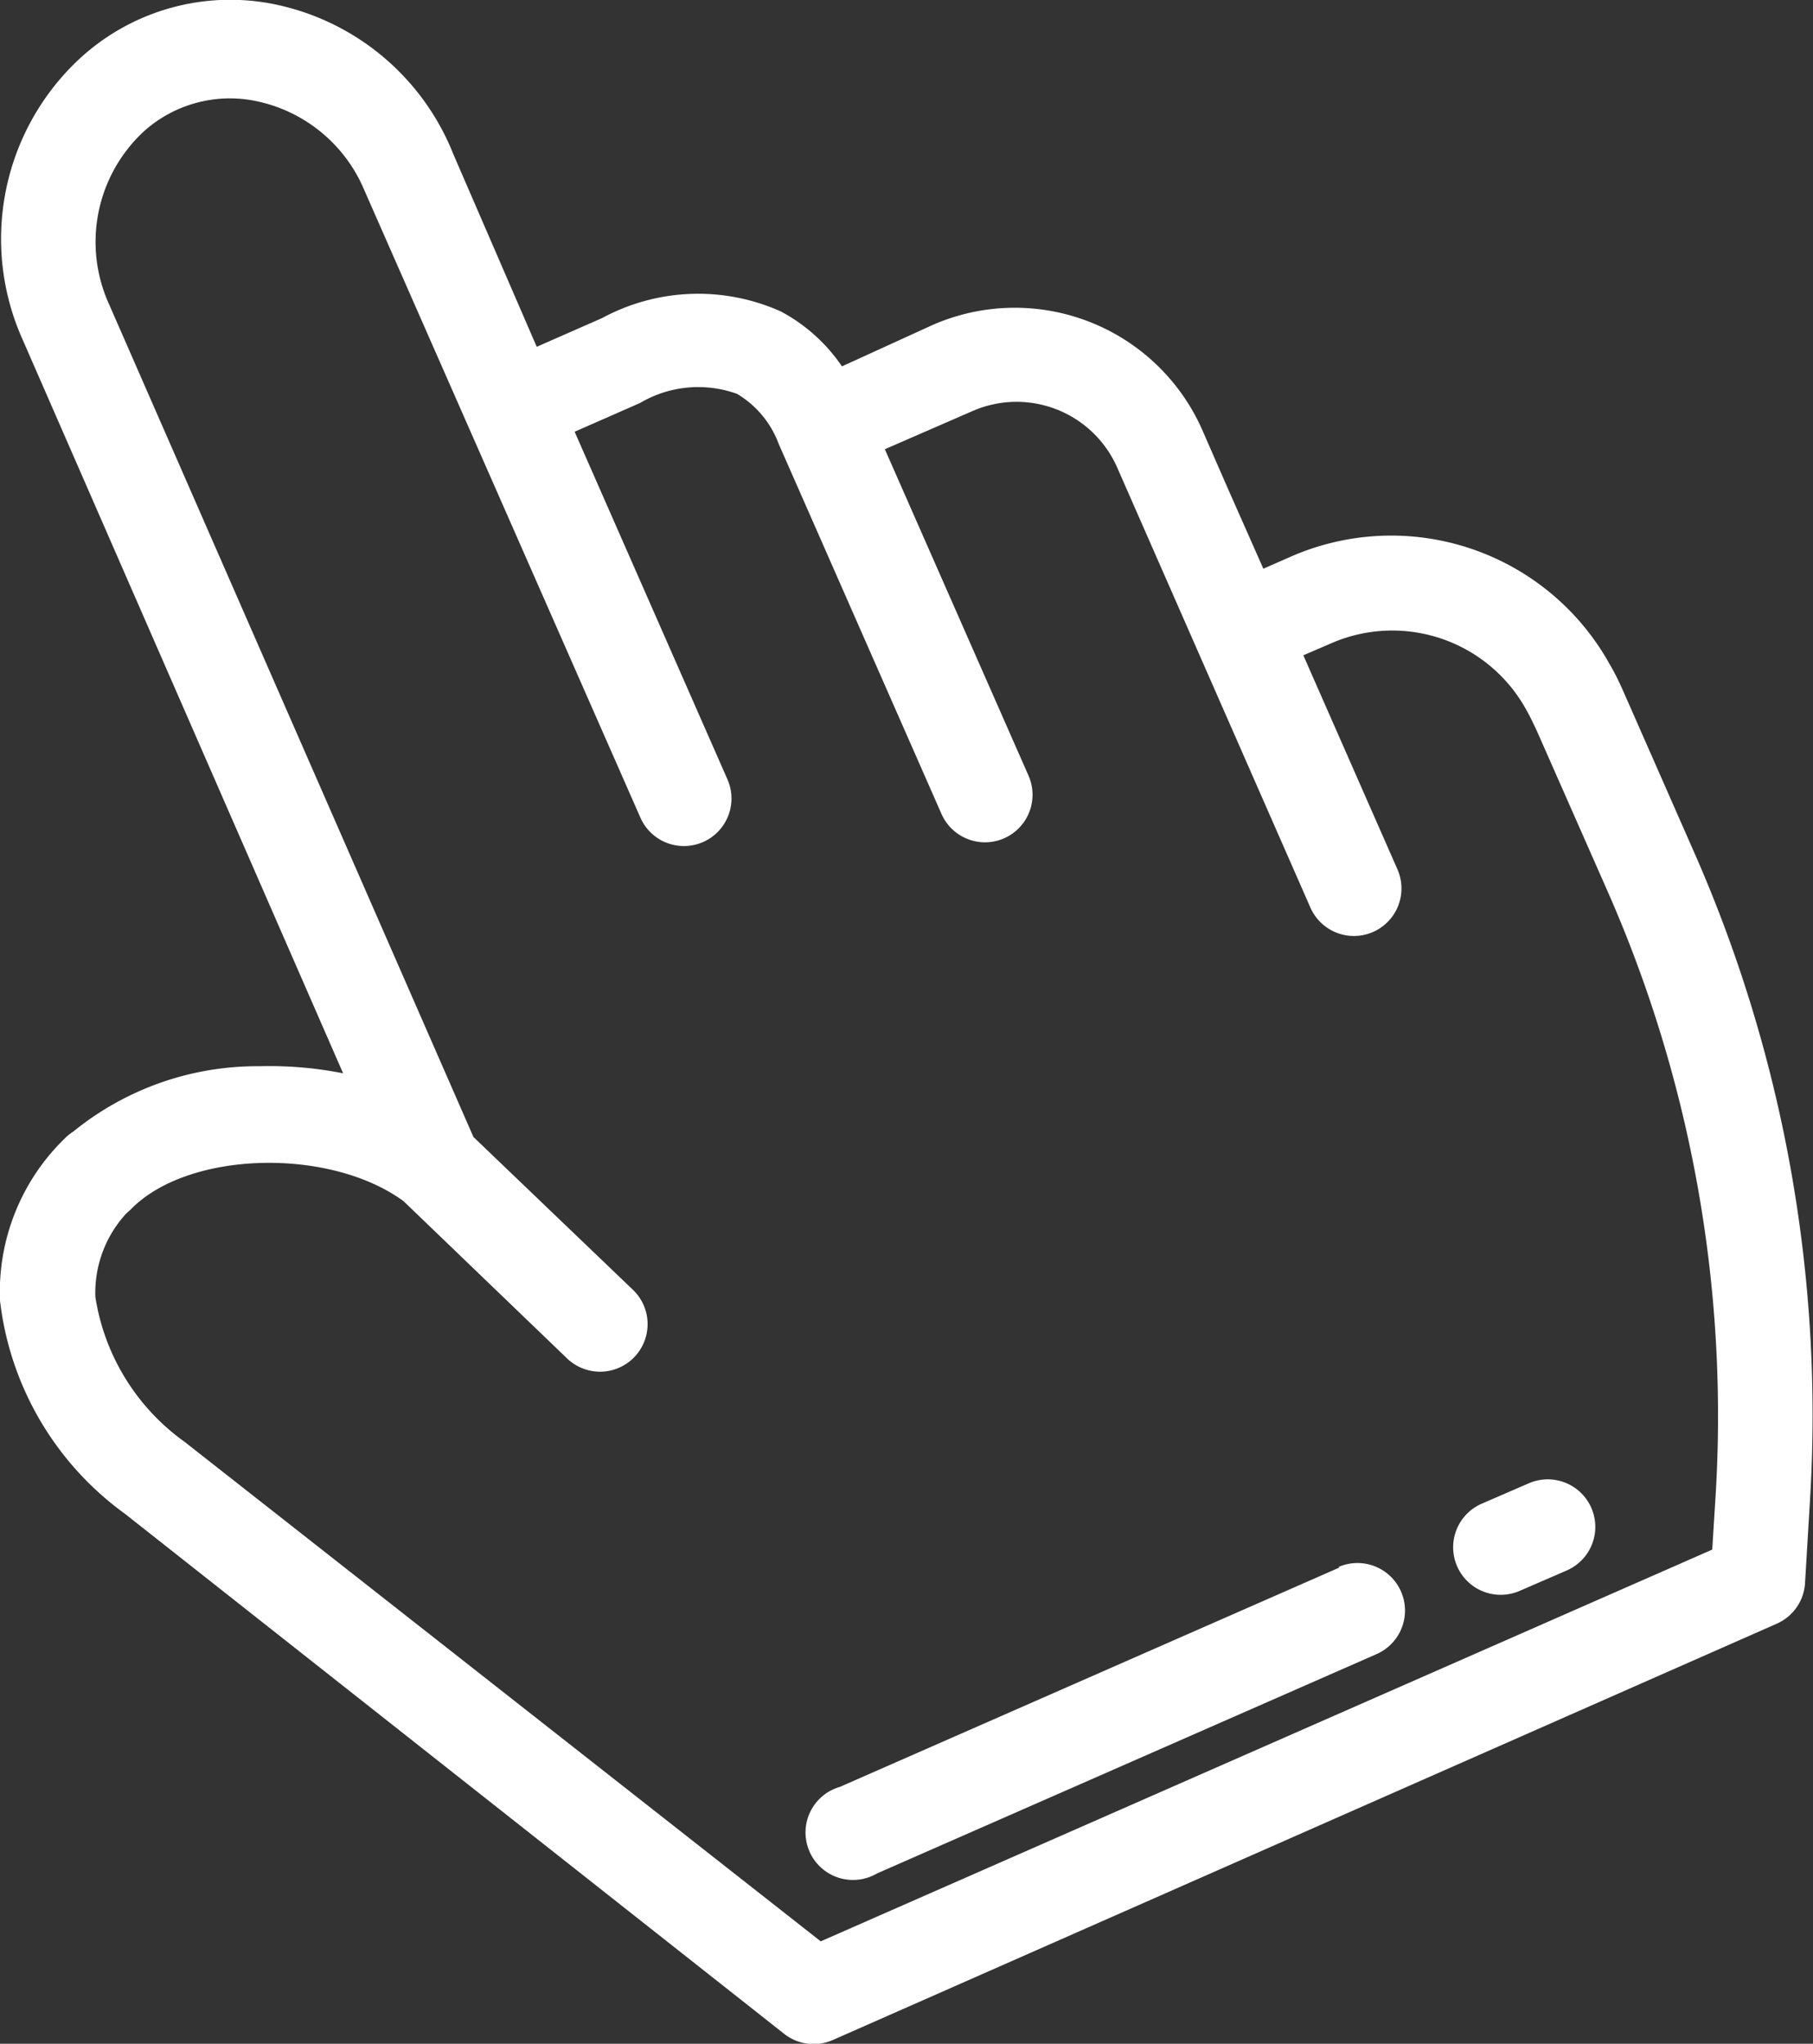<svg xmlns="http://www.w3.org/2000/svg" viewBox="0 0 43.54 49.09"><rect x="0" y="0" width="43.54" height="49.09" fill="#333333" stroke="none"/><defs><style>.cls-1{fill:#fff;}</style></defs><title>Clicker1</title><g id="Camada_2" data-name="Camada 2"><g id="CONTEÚDO"><path class="cls-1" d="M40.72,20.55,39,16.64c-.1-.23-.21-.46-.34-.68A6,6,0,0,0,31,13.37l-.66.29-.85-1.92h0l-.62-1.42A4.92,4.92,0,0,0,22.41,7.8l-2.19,1a4.11,4.11,0,0,0-1.47-1.32,4.85,4.85,0,0,0-4.29.16l-1.57.69-2-4.62A5.9,5.9,0,0,0,6.63.11,5.33,5.33,0,0,0,1.89,1.43,5.91,5.91,0,0,0,.54,8.15l7.7,17.63a9.07,9.07,0,0,0-2-.17,7,7,0,0,0-4.48,1.57,1.14,1.14,0,0,0-.2.16A5.14,5.14,0,0,0,0,31.24a7.37,7.37,0,0,0,3,5.12l0,0L18.83,48.85A1.14,1.14,0,0,0,20,49L42.67,39a1.14,1.14,0,0,0,.68-1l.12-2A33.56,33.56,0,0,0,40.72,20.55Zm.48,15.39-.08,1.28L19.71,46.63l-15.28-12a5.27,5.27,0,0,1-2.14-3.48,2.81,2.81,0,0,1,.74-2l.11-.1c1.37-1.41,4.77-1.5,6.55-.2l3.93,3.78a1.14,1.14,0,0,0,1.58-1.65l-3.83-3.67-8.75-20a3.62,3.62,0,0,1,.83-4.15,3.09,3.09,0,0,1,2.71-.73A3.61,3.61,0,0,1,8.75,4.57l6.63,15.07a1.14,1.14,0,0,0,2.09-.92L13.8,10.37l1.57-.69a2.75,2.75,0,0,1,2.33-.22,2.35,2.35,0,0,1,1,1.2l3.91,8.89a1.14,1.14,0,0,0,2.09-.92l-3.45-7.84,2.09-.91h0a2.64,2.64,0,0,1,3.49,1.35L31.47,21.8a1.14,1.14,0,0,0,2.09-.92L31.3,15.74l.65-.28a3.67,3.67,0,0,1,4.71,1.6c.09.16.17.33.25.5l1.72,3.9A31.27,31.27,0,0,1,41.2,35.94Z"/><path class="cls-1" d="M36.71,35.63l-1.13.49a1.14,1.14,0,1,0,.92,2.09l1.13-.49a1.14,1.14,0,0,0-.92-2.09Z"/><path class="cls-1" d="M32.17,37.65l-12,5.27A1.14,1.14,0,1,0,21.06,45l12-5.27a1.14,1.14,0,0,0-.92-2.09Z"/></g></g></svg>